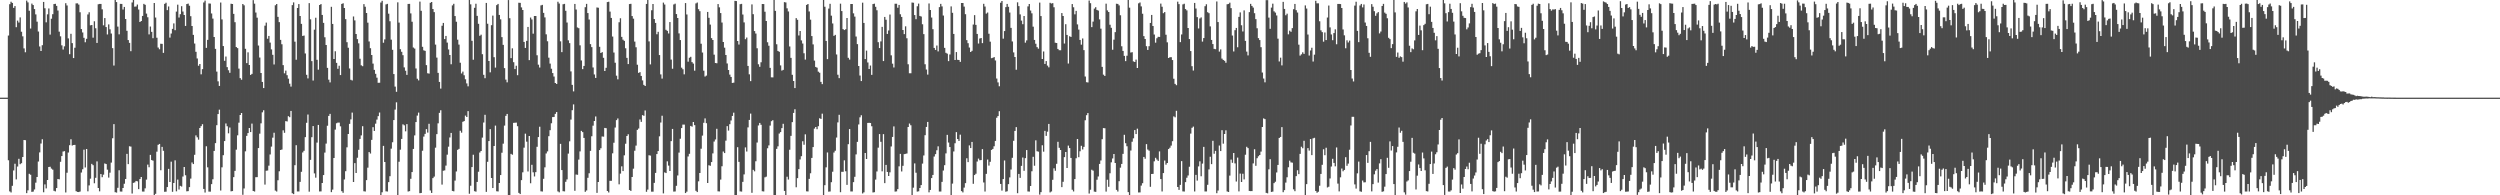 <?xml version="1.0" encoding="UTF-8"?>
<svg xmlns="http://www.w3.org/2000/svg" width="1920" height="150">
  <path d="M0 75.000h1v1.000H0zM1 75.000h1v1.000H1zM2 75.000h1v1.000H2zM3 75.000h1v1.000H3zM4 75.000h1v1.000H4zM5 75.000h1v1.000H5zM6 27.303h1v95.788H6zM7 3.203h1v143.790H7zM8 1.320h1v146.503H8zM9 2.238h1v140.466H9zM10 6.064h1v124.836H10zM11 4.649h1v121.077H11zM12 20.881h1v116.878H12zM13 15.803h1v112.109H13zM14 17.288h1v104.656H14zM15 13.355h1v112.726H15zM16 24.392h1v100.951H16zM17 27.918h1v92.669H17zM18 37.169h1v70.336H18zM19 40.116h1v67.573H19zM20 0.486h1v147.857H20zM21 1.836h1v144.359H21zM22 8.250h1v125.222H22zM23 21.919h1v112.278H23zM24 2.779h1v144.580H24zM25 3.878h1v143.270H25zM26 6.963h1v138.531H26zM27 11.075h1v129.194H27zM28 16.636h1v119.294H28zM29 24.226h1v99.853H29zM30 35.662h1v81.394H30zM31 39.165h1v71.057H31zM32 34.700h1v72.258H32zM33 1.463h1v146.187H33zM34 6.330h1v135.303H34zM35 17.143h1v127.573H35zM36 11.004h1v127.243H36zM37 6.505h1v121.757H37zM38 26.595h1v101.435H38zM39 14.409h1v115.064H39zM40 10.896h1v119.424H40zM41 3.098h1v143.423H41zM42 2.895h1v144.105H42zM43 4.492h1v139.918H43zM44 8.112h1v129.378H44zM45 24.313h1v113.417H45zM46 27.878h1v96.404H46zM47 34.821h1v85.040H47zM48 38.023h1v78.346H48zM49 35.588h1v80.470H49zM50 2.479h1v145.319H50zM51 4.215h1v128.451H51zM52 29.472h1v87.672H52zM53 41.605h1v69.886H53zM54 25.959h1v80.994H54zM55 33.132h1v78.638H55zM56 44.587h1v66.793H56zM57 36.681h1v74.581H57zM58 2.592h1v144.248H58zM59 2.569h1v144.853H59zM60 3.528h1v143.974H60zM61 9.427h1v137.657H61zM62 22.313h1v110.202H62zM63 24.955h1v105.038H63zM64 29.024h1v85.941H64zM65 32.453h1v96.184H65zM66 29.788h1v84.635H66zM67 11.134h1v135.824H67zM68 9.436h1v132.975H68zM69 19.456h1v117.771H69zM70 19.195h1v106.648H70zM71 28.931h1v97.924H71zM72 16.346h1v124.415H72zM73 21.727h1v114.821H73zM74 32.998h1v90.981H74zM75 3.275h1v141.116H75zM76 3.003h1v143.957H76zM77 3.023h1v130.681H77zM78 7.144h1v128.971H78zM79 19.443h1v114.712H79zM80 13.893h1v111.652H80zM81 20.796h1v105.228H81zM82 26.466h1v103.857H82zM83 18.747h1v117.626H83zM84 22.502h1v110.103H84zM85 25.735h1v99.168H85zM86 36.954h1v69.228H86zM87 50.327h1v44.985H87zM88 -0.535h1v148.164H88zM89 1.598h1v146.313H89zM90 20.440h1v123.772H90zM91 26.364h1v104.405H91zM92 2.995h1v144.107H92zM93 3.032h1v144.099H93zM94 7.318h1v137.067H94zM95 5.326h1v135.772H95zM96 14.574h1v122.884H96zM97 23.664h1v94.529H97zM98 30.746h1v95.293H98zM99 32.916h1v79.406H99zM100 39.302h1v73.296H100zM101 1.914h1v146.712H101zM102 -0.627h1v141.065H102zM103 5.127h1v134.975H103zM104 4.956h1v133.980H104zM105 3.480h1v135.782H105zM106 7.347h1v137.908H106zM107 16.895h1v120.635H107zM108 16.136h1v119.780H108zM109 12.232h1v134.857H109zM110 2.957h1v144.192H110zM111 3.674h1v140.983H111zM112 10.458h1v127.496H112zM113 13.237h1v113.152H113zM114 26.426h1v102.043H114zM115 20.387h1v98.527H115zM116 24.481h1v98.475H116zM117 29.313h1v94.091H117zM118 2.329h1v147.529H118zM119 13.468h1v135.386H119zM120 28.982h1v87.519H120zM121 36.481h1v74.704H121zM122 37.831h1v72.731H122zM123 33.587h1v97.162H123zM124 33.685h1v79.122H124zM125 40.590h1v75.207H125zM126 2.992h1v144.325H126zM127 2.096h1v145.129H127zM128 7.791h1v135.896H128zM129 4.972h1v124.728H129zM130 28.891h1v110.910H130zM131 25.779h1v98.387H131zM132 22.163h1v125.123H132zM133 17.949h1v122.591H133zM134 23.207h1v99.917H134zM135 8.910h1v138.052H135zM136 3.586h1v134.370H136zM137 13.487h1v132.090H137zM138 10.898h1v131.822H138zM139 4.766h1v138.479H139zM140 8.857h1v126.698H140zM141 11.531h1v116.748H141zM142 19.899h1v114.710H142zM143 3.143h1v143.778H143zM144 2.766h1v144.049H144zM145 4.382h1v139.316H145zM146 12.424h1v124.747H146zM147 19.972h1v104.778H147zM148 26.792h1v99.224H148zM149 33.421h1v85.471H149zM150 39.768h1v64.220H150zM151 44.890h1v60.575H151zM152 50.509h1v56.765H152zM153 49.168h1v49.133H153zM154 57.084h1v39.791H154zM155 53.088h1v42.288H155zM156 1.868h1v143.244H156zM157 0.465h1v147.392H157zM158 36.743h1v75.594H158zM159 30.594h1v97.907H159zM160 2.677h1v144.450H160zM161 2.767h1v144.431H161zM162 10.337h1v131.076H162zM163 14.297h1v123.358H163zM164 28.436h1v87.502H164zM165 37.509h1v72.428H165zM166 54.994h1v41.142H166zM167 62.453h1v25.127H167zM168 66.001h1v18.217H168zM169 1.941h1v144.388H169zM170 14.896h1v113.631H170zM171 35.393h1v83.776H171zM172 46.715h1v61.610H172zM173 43.410h1v51.435H173zM174 51.578h1v45.378H174zM175 53.974h1v48.427H175zM176 55.929h1v42.043H176zM177 2.888h1v144.040H177zM178 3.053h1v143.672H178zM179 10.633h1v125.407H179zM180 17.044h1v114.196H180zM181 36.132h1v78.834H181zM182 36.952h1v66.979H182zM183 52.701h1v41.522H183zM184 60.003h1v28.337H184zM185 61.212h1v25.576H185zM186 3.055h1v146.561H186zM187 4.105h1v140.628H187zM188 37.471h1v78.777H188zM189 48.496h1v55.851H189zM190 40.195h1v62.021H190zM191 49.911h1v48.390H191zM192 57.524h1v43.888H192zM193 56.738h1v38.176H193zM194 0.098h1v146.588H194zM195 2.832h1v144.278H195zM196 9.640h1v126.447H196zM197 13.554h1v122.502H197zM198 34.978h1v78.754H198zM199 44.208h1v58.435H199zM200 56.045h1v38.668H200zM201 62.932h1v23.356H201zM202 67.620h1v17.059H202zM203 19.709h1v122.081H203zM204 17.367h1v113.739H204zM205 29.730h1v101.258H205zM206 27.621h1v99.599H206zM207 32.730h1v85.878H207zM208 37.918h1v74.669H208zM209 42.096h1v63.650H209zM210 49.533h1v52.415H210zM211 4.062h1v142.320H211zM212 3.090h1v143.998H212zM213 12.959h1v125.495H213zM214 17.009h1v114.524H214zM215 30.629h1v84.587H215zM216 34.016h1v80.805H216zM217 50.024h1v50.094H217zM218 56.319h1v45.658H218zM219 54.243h1v38.798H219zM220 57.747h1v35.551H220zM221 60.413h1v28.834H221zM222 64.246h1v25.770H222zM223 66.534h1v18.656H223zM224 3.957h1v144.463H224zM225 1.834h1v147.250H225zM226 32.020h1v94.860H226zM227 45.886h1v65.621H227zM228 6.155h1v140.901H228zM229 3.118h1v143.909H229zM230 12.275h1v127.382H230zM231 18.340h1v113.589H231zM232 27.583h1v89.532H232zM233 27.268h1v88.559H233zM234 41.066h1v64.238H234zM235 57.452h1v36.842H235zM236 60.207h1v27.738H236zM237 2.410h1v144.775H237zM238 14.838h1v107.942H238zM239 46.939h1v58.424H239zM240 61.828h1v35.013H240zM241 22.788h1v110.383H241zM242 13.605h1v122.859H242zM243 45.921h1v63.613H243zM244 53.526h1v42.403H244zM245 3.848h1v143.204H245zM246 3.117h1v143.901H246zM247 11.455h1v129.100H247zM248 17.556h1v116.882H248zM249 28.635h1v88.588H249zM250 34.546h1v75.751H250zM251 52.101h1v44.447H251zM252 61.164h1v27.898H252zM253 63.282h1v24.189H253zM254 5.198h1v142.370H254zM255 18.378h1v127.253H255zM256 45.295h1v76.042H256zM257 39.378h1v60.161H257zM258 48.287h1v46.379H258zM259 52.857h1v41.300H259zM260 50.485h1v43.694H260zM261 57.676h1v39.329H261zM262 2.998h1v143.834H262zM263 2.507h1v145.550H263zM264 6.119h1v131.688H264zM265 14.678h1v116.781H265zM266 32.402h1v80.735H266zM267 36.681h1v66.217H267zM268 52.595h1v42.555H268zM269 61.307h1v30.368H269zM270 61.777h1v24.706H270zM271 12.650h1v127.135H271zM272 15.646h1v109.652H272zM273 26.110h1v106.736H273zM274 30.063h1v91.081H274zM275 33.256h1v81.768H275zM276 45.110h1v61.590H276zM277 50.193h1v53.772H277zM278 50.828h1v46.101H278zM279 3.164h1v143.750H279zM280 5.161h1v141.916H280zM281 9.962h1v128.371H281zM282 17.398h1v111.373H282zM283 31.833h1v84.940H283zM284 37.031h1v80.878H284zM285 42.246h1v65.182H285zM286 48.840h1v48.872H286zM287 53.652h1v46.895H287zM288 56.657h1v38.313H288zM289 59.632h1v32.240H289zM290 63.616h1v25.575H290zM291 63.519h1v22.922H291zM292 1.946h1v151.167H292zM293 0.614h1v147.067H293zM294 32.830h1v79.184H294zM295 30.245h1v94.146H295zM296 3.375h1v143.577H296zM297 2.965h1v144.142H297zM298 10.507h1v129.347H298zM299 16.330h1v119.008H299zM300 30.458h1v83.735H300zM301 38.272h1v71.009H301zM302 56.882h1v35.320H302zM303 66.519h1v17.635H303zM304 70.491h1v8.124H304zM305 1.808h1v148.276H305zM306 17.378h1v106.824H306zM307 37.763h1v77.170H307zM308 39.770h1v66.950H308zM309 42.406h1v53.096H309zM310 51.778h1v44.483H310zM311 54.301h1v46.588H311zM312 57.477h1v37.850H312zM313 3.004h1v144.084H313zM314 2.989h1v143.803H314zM315 10.286h1v127.043H315zM316 16.684h1v115.451H316zM317 36.525h1v77.836H317zM318 37.311h1v66.687H318zM319 52.581h1v41.180H319zM320 60.491h1v28.285H320zM321 61.765h1v24.722H321zM322 1.205h1v147.162H322zM323 8.299h1v139.876H323zM324 35.931h1v79.853H324zM325 38.654h1v66.233H325zM326 39.090h1v63.740H326zM327 50.007h1v49.162H327zM328 56.272h1v45.582H328zM329 56.541h1v38.540H329zM330 2.165h1v144.105H330zM331 1.543h1v146.641H331zM332 6.916h1v129.894H332zM333 9.311h1v126.319H333zM334 34.243h1v79.155H334zM335 44.240h1v58.759H335zM336 55.951h1v38.769H336zM337 62.905h1v23.753H337zM338 68.027h1v16.634H338zM339 19.785h1v121.998H339zM340 17.617h1v113.527H340zM341 29.980h1v100.891H341zM342 27.582h1v99.625H342zM343 32.732h1v86.076H343zM344 37.976h1v74.655H344zM345 42.234h1v63.351H345zM346 49.381h1v52.717H346zM347 4.168h1v142.476H347zM348 2.920h1v144.014H348zM349 12.337h1v126.370H349zM350 16.693h1v115.010H350zM351 30.453h1v84.626H351zM352 34.276h1v80.067H352zM353 48.189h1v52.192H353zM354 56.407h1v45.498H354zM355 54.988h1v38.544H355zM356 57.781h1v35.216H356zM357 60.858h1v27.923H357zM358 64.056h1v25.786H358zM359 66.287h1v19.070H359zM360 -1.155h1v149.937H360zM361 3.317h1v139.334H361zM362 31.323h1v97.006H362zM363 45.860h1v72.985H363zM364 5.992h1v140.831H364zM365 2.890h1v144.311H365zM366 12.165h1v127.548H366zM367 18.280h1v113.602H367zM368 27.505h1v89.649H368zM369 26.634h1v89.315H369zM370 41.611h1v64.083H370zM371 57.438h1v36.660H371zM372 60.040h1v28.133H372zM373 2.275h1v145.066H373zM374 18.229h1v106.053H374zM375 46.832h1v61.508H375zM376 55.546h1v43.623H376zM377 19.342h1v117.351H377zM378 11.992h1v132.418H378zM379 43.940h1v68.209H379zM380 51.902h1v44.550H380zM381 3.954h1v142.923H381zM382 3.023h1v144.047H382zM383 11.478h1v129.041H383zM384 14.831h1v119.616H384zM385 28.518h1v88.782H385zM386 34.455h1v75.892H386zM387 52.331h1v44.127H387zM388 61.117h1v27.858H388zM389 63.244h1v24.271H389zM390 0.069h1v150.754H390zM391 13.963h1v140.057H391zM392 44.637h1v73.552H392zM393 37.137h1v81.711H393zM394 47.772h1v46.566H394zM395 53.022h1v41.232H395zM396 50.476h1v43.678H396zM397 57.733h1v39.188H397zM398 2.094h1v146.020H398zM399 2.194h1v146.856H399zM400 5.663h1v132.692H400zM401 7.692h1v124.669H401zM402 32.224h1v81.172H402zM403 36.804h1v65.872H403zM404 31.394h1v77.430H404zM405 20.678h1v111.027H405zM406 46.169h1v58.267H406zM407 13.452h1v127.318H407zM408 14.968h1v111.581H408zM409 25.881h1v106.471H409zM410 12.286h1v123.251H410zM411 12.284h1v119.915H411zM412 42.442h1v70.287H412zM413 49.658h1v55.633H413zM414 51.878h1v45.476H414zM415 4.139h1v142.810H415zM416 3.740h1v143.372H416zM417 9.878h1v127.464H417zM418 13.360h1v115.164H418zM419 26.352h1v91.526H419zM420 31.673h1v84.580H420zM421 44.303h1v60.307H421zM422 48.830h1v51.151H422zM423 52.791h1v41.885H423zM424 56.108h1v33.824H424zM425 58.766h1v31.027H425zM426 63.720h1v23.753H426zM427 64.442h1v21.633H427zM428 1.340h1v145.652H428zM429 2.713h1v144.993H429zM430 31.745h1v78.750H430zM431 40.044h1v90.580H431zM432 3.251h1v143.611H432zM433 2.990h1v144.001H433zM434 8.312h1v131.316H434zM435 17.331h1v120.469H435zM436 30.996h1v86.986H436zM437 33.145h1v75.397H437zM438 54.842h1v37.023H438zM439 65.184h1v19.461H439zM440 70.215h1v9.946H440zM441 3.016h1v143.497H441zM442 7.321h1v126.739H442zM443 21.076h1v113.193H443zM444 21.681h1v100.877H444zM445 34.832h1v81.446H445zM446 46.454h1v54.051H446zM447 53.082h1v48.405H447zM448 50.634h1v55.284H448zM449 5.552h1v141.748H449zM450 2.963h1v143.306H450zM451 10.027h1v126.509H451zM452 15.020h1v118.054H452zM453 33.872h1v81.988H453zM454 36.193h1v68.440H454zM455 51.788h1v44.719H455zM456 57.173h1v35.760H456zM457 59.864h1v29.591H457zM458 5.749h1v142.372H458zM459 5.940h1v133.819H459zM460 35.934h1v79.296H460zM461 40.700h1v73.181H461zM462 40.016h1v64.807H462zM463 44.382h1v60.560H463zM464 54.507h1v43.722H464zM465 52.078h1v46.379H465zM466 1.597h1v145.068H466zM467 1.340h1v146.462H467zM468 8.929h1v129.902H468zM469 13.784h1v125.072H469zM470 28.051h1v89.691H470zM471 40.362h1v69.248H471zM472 48.159h1v49.807H472zM473 58.128h1v34.158H473zM474 60.928h1v30.079H474zM475 17.125h1v124.463H475zM476 14.052h1v119.270H476zM477 28.334h1v99.421H477zM478 30.490h1v100.882H478zM479 31.385h1v87.928H479zM480 37.086h1v73.310H480zM481 44.423h1v60.037H481zM482 49.184h1v53.957H482zM483 3.127h1v142.769H483zM484 2.929h1v143.687H484zM485 12.348h1v123.608H485zM486 14.360h1v115.182H486zM487 31.964h1v83.813H487zM488 36.285h1v75.536H488zM489 49.721h1v50.016H489zM490 55.965h1v42.731H490zM491 55.395h1v36.361H491zM492 58.316h1v35.268H492zM493 61.744h1v26.682H493zM494 65.200h1v23.751H494zM495 66.049h1v18.808H495zM496 3.018h1v144.302H496zM497 -0.050h1v145.688H497zM498 31.797h1v87.452H498zM499 49.450h1v70.047H499zM500 7.892h1v139.310H500zM501 3.065h1v144.115H501zM502 14.629h1v125.789H502zM503 17.617h1v115.171H503zM504 26.306h1v92.014H504zM505 24.446h1v91.562H505zM506 42.284h1v62.414H506zM507 57.158h1v36.962H507zM508 60.368h1v28.534H508zM509 1.991h1v146.523H509zM510 3.494h1v128.932H510zM511 22.904h1v110.026H511zM512 23.681h1v100.205H512zM513 25.715h1v101.470H513zM514 16.939h1v114.402H514zM515 45.799h1v62.588H515zM516 52.768h1v46.266H516zM517 3.404h1v143.721H517zM518 2.822h1v144.225H518zM519 10.810h1v131.907H519zM520 13.840h1v120.904H520zM521 25.653h1v91.567H521zM522 30.762h1v75.777H522zM523 51.960h1v46.386H523zM524 53.218h1v42.478H524zM525 57.067h1v38.652H525zM526 2.336h1v145.930H526zM527 11.134h1v136.081H527zM528 47.343h1v72.805H528zM529 44.348h1v73.750H529zM530 43.615h1v53.116H530zM531 47.712h1v49.554H531zM532 48.838h1v44.855H532zM533 54.277h1v41.802H533zM534 2.592h1v143.952H534zM535 1.969h1v145.551H535zM536 7.042h1v132.244H536zM537 8.595h1v124.257H537zM538 33.575h1v80.627H538zM539 40.371h1v63.793H539zM540 54.255h1v40.068H540zM541 58.761h1v32.159H541zM542 58.049h1v36.585H542zM543 9.144h1v131.414H543zM544 13.676h1v113.235H544zM545 18.914h1v108.425H545zM546 29.282h1v95.176H546zM547 30.709h1v87.099H547zM548 41.984h1v66.692H548zM549 48.389h1v58.718H549zM550 48.583h1v50.343H550zM551 3.143h1v143.822H551zM552 5.611h1v141.447H552zM553 10.033h1v127.898H553zM554 17.291h1v110.404H554zM555 32.232h1v84.147H555zM556 36.631h1v80.933H556zM557 42.222h1v65.821H557zM558 48.760h1v48.097H558zM559 53.761h1v46.556H559zM560 57.288h1v38.111H560zM561 59.066h1v33.458H561zM562 63.672h1v25.361H562zM563 63.514h1v23.012H563zM564 0.688h1v149.136H564zM565 0.825h1v149.500H565zM566 31.486h1v81.562H566zM567 34.208h1v90.085H567zM568 3.202h1v143.775H568zM569 2.952h1v144.200H569zM570 11.179h1v128.503H570zM571 17.194h1v116.755H571zM572 30.098h1v83.087H572zM573 28.850h1v87.524H573zM574 50.641h1v47.192H574zM575 57.077h1v35.047H575zM576 62.301h1v24.950H576zM577 3.381h1v144.673H577zM578 10.919h1v119.513H578zM579 23.870h1v107.737H579zM580 25.766h1v98.068H580zM581 37.091h1v72.390H581zM582 49.356h1v47.021H582zM583 51.324h1v43.095H583zM584 47.795h1v48.065H584zM585 3.062h1v143.825H585zM586 3.115h1v143.918H586zM587 9.024h1v127.150H587zM588 16.122h1v119.554H588zM589 32.440h1v81.404H589zM590 35.124h1v76.528H590zM591 52.141h1v44.327H591zM592 59.383h1v33.713H592zM593 59.417h1v32.905H593zM594 -1.351h1v152.634H594zM595 8.350h1v141.577H595zM596 33.997h1v80.337H596zM597 39.097h1v73.293H597zM598 39.808h1v62.730H598zM599 50.221h1v51.232H599zM600 54.212h1v44.211H600zM601 53.642h1v41.450H601zM602 1.643h1v145.005H602zM603 1.884h1v149.039H603zM604 6.415h1v129.328H604zM605 8.816h1v129.085H605zM606 35.707h1v79.276H606zM607 44.461h1v59.890H607zM608 57.453h1v36.333H608zM609 62.210h1v24.545H609zM610 67.629h1v16.301H610zM611 13.907h1v129.914H611zM612 15.213h1v121.582H612zM613 27.236h1v102.672H613zM614 23.795h1v98.669H614zM615 31.005h1v88.963H615zM616 33.447h1v75.051H616zM617 40.888h1v70.277H617zM618 45.785h1v57.361H618zM619 3.787h1v143.139H619zM620 3.095h1v143.928H620zM621 8.826h1v128.521H621zM622 15.126h1v117.919H622zM623 27.689h1v93.598H623zM624 34.080h1v78.867H624zM625 46.535h1v52.251H625zM626 51.401h1v46.156H626zM627 51.978h1v47.233H627zM628 55.032h1v41.867H628zM629 55.879h1v34.944H629zM630 62.875h1v28.456H630zM631 64.607h1v22.709H631zM632 -1.161h1v151.491H632zM633 5.173h1v137.056H633zM634 31.430h1v97.086H634zM635 45.396h1v71.718H635zM636 6.591h1v140.618H636zM637 2.941h1v144.093H637zM638 12.036h1v127.902H638zM639 18.041h1v113.848H639zM640 27.561h1v89.577H640zM641 26.774h1v88.965H641zM642 41.816h1v63.835H642zM643 57.408h1v36.572H643zM644 60.030h1v28.150H644zM645 2.833h1v144.789H645zM646 8.507h1v123.423H646zM647 22.353h1v109.578H647zM648 23.100h1v100.019H648zM649 22.461h1v109.059H649zM650 13.843h1v128.119H650zM651 44.372h1v66.367H651zM652 45.761h1v53.346H652zM653 3.082h1v143.975H653zM654 3.092h1v143.957H654zM655 10.259h1v129.624H655zM656 12.734h1v123.024H656zM657 28.051h1v90.528H657zM658 33.915h1v75.016H658zM659 50.682h1v44.890H659zM660 58.027h1v32.103H660zM661 62.247h1v26.270H661zM662 2.058h1v146.515H662zM663 17.613h1v130.095H663zM664 45.355h1v72.142H664zM665 38.846h1v83.257H665zM666 47.951h1v46.477H666zM667 53.011h1v41.325H667zM668 50.347h1v44.095H668zM669 57.495h1v39.453H669zM670 3.127h1v144.693H670zM671 2.803h1v144.817H671zM672 5.240h1v132.702H672zM673 7.878h1v123.823H673zM674 32.388h1v81.012H674zM675 36.902h1v66.045H675zM676 31.781h1v77.114H676zM677 20.645h1v110.961H677zM678 46.899h1v56.121H678zM679 13.025h1v127.606H679zM680 15.166h1v111.478H680zM681 26.068h1v105.998H681zM682 23.422h1v111.749H682zM683 11.175h1v121.172H683zM684 42.508h1v69.969H684zM685 48.878h1v56.311H685zM686 51.832h1v45.221H686zM687 2.850h1v144.315H687zM688 2.877h1v144.105H688zM689 5.915h1v139.348H689zM690 3.809h1v123.951H690zM691 10.949h1v107.212H691zM692 12.980h1v118.695H692zM693 23.030h1v104.304H693zM694 26.235h1v92.143H694zM695 20.242h1v97.951H695zM696 29.377h1v88.495H696zM697 49.379h1v48.143H697zM698 56.261h1v38.620H698zM699 56.279h1v39.939H699zM700 1.954h1v150.088H700zM701 2.110h1v142.009H701zM702 11.558h1v113.913H702zM703 14.730h1v117.943H703zM704 4.796h1v142.348H704zM705 2.791h1v144.166H705zM706 12.219h1v132.161H706zM707 12.678h1v129.464H707zM708 18.638h1v107.013H708zM709 26.238h1v93.175H709zM710 49.380h1v54.452H710zM711 53.400h1v44.070H711zM712 57.306h1v36.327H712zM713 2.639h1v145.049H713zM714 7.673h1v138.173H714zM715 13.486h1v123.272H715zM716 22.405h1v111.932H716zM717 36.797h1v83.420H717zM718 38.346h1v80.018H718zM719 34.985h1v80.405H719zM720 39.485h1v72.916H720zM721 5.480h1v141.627H721zM722 2.976h1v144.124H722zM723 4.925h1v134.770H723zM724 11.913h1v119.034H724zM725 36.741h1v90.112H725zM726 40.555h1v77.249H726zM727 41.205h1v62.350H727zM728 46.931h1v62.535H728zM729 41.829h1v71.114H729zM730 4.938h1v144.867H730zM731 9.850h1v131.173H731zM732 26.036h1v90.282H732zM733 46.096h1v63.909H733zM734 39.990h1v61.505H734zM735 45.941h1v60.802H735zM736 46.072h1v62.187H736zM737 47.518h1v55.920H737zM738 2.324h1v144.464H738zM739 2.304h1v145.455H739zM740 5.091h1v138.977H740zM741 10.923h1v129.732H741zM742 30.823h1v90.709H742zM743 33.169h1v91.373H743zM744 36.509h1v75.175H744zM745 39.918h1v73.810H745zM746 39.026h1v69.981H746zM747 18.863h1v122.295H747zM748 11.643h1v122.811H748zM749 19.078h1v114.340H749zM750 26.070h1v97.988H750zM751 33.431h1v88.381H751zM752 29.589h1v93.476H752zM753 29.192h1v93.718H753zM754 33.108h1v81.418H754zM755 2.902h1v137.225H755zM756 5.041h1v142.069H756zM757 10.441h1v123.069H757zM758 9.617h1v112.888H758zM759 25.931h1v101.241H759zM760 32.000h1v92.284H760zM761 44.722h1v70.437H761zM762 44.399h1v69.985H762zM763 43.839h1v68.503H763zM764 46.440h1v61.820H764zM765 60.326h1v30.103H765zM766 63.296h1v25.824H766zM767 66.240h1v19.168H767zM768 2.116h1v139.135H768zM769 0.778h1v145.615H769zM770 29.675h1v107.845H770zM771 23.878h1v99.342H771zM772 5.492h1v141.748H772zM773 3.022h1v143.894H773zM774 5.239h1v136.166H774zM775 9.607h1v126.645H775zM776 21.402h1v108.796H776zM777 31.834h1v89.373H777zM778 40.233h1v67.883H778zM779 43.772h1v56.777H779zM780 53.579h1v44.050H780zM781 1.788h1v146.612H781zM782 4.721h1v128.877H782zM783 11.081h1v125.499H783zM784 15.845h1v111.538H784zM785 18.593h1v102.406H785zM786 12.293h1v118.904H786zM787 32.746h1v88.710H787zM788 31.018h1v84.254H788zM789 4.909h1v142.141H789zM790 3.050h1v144.091H790zM791 8.068h1v134.762H791zM792 10.258h1v121.285H792zM793 20.491h1v99.943H793zM794 30.674h1v96.627H794zM795 33.595h1v74.168H795zM796 36.189h1v79.973H796zM797 37.379h1v79.113H797zM798 2.003h1v147.459H798zM799 12.339h1v135.213H799zM800 45.325h1v66.248H800zM801 39.503h1v76.991H801zM802 49.089h1v51.407H802zM803 46.900h1v57.442H803zM804 50.375h1v50.745H804zM805 51.705h1v43.469H805zM806 2.166h1v145.606H806zM807 2.733h1v144.337H807zM808 2.424h1v135.675H808zM809 5.589h1v123.714H809zM810 32.830h1v98.320H810zM811 33.008h1v92.794H811zM812 37.582h1v71.330H812zM813 38.560h1v74.971H813zM814 38.618h1v76.559H814zM815 10.052h1v133.662H815zM816 12.296h1v127.301H816zM817 33.421h1v87.259H817zM818 18.588h1v98.123H818zM819 26.835h1v102.168H819zM820 48.798h1v63.005H820zM821 27.857h1v85.871H821zM822 28.370h1v92.930H822zM823 3.131h1v142.606H823zM824 5.601h1v141.437H824zM825 10.989h1v126.538H825zM826 8.338h1v113.223H826zM827 18.715h1v88.016H827zM828 22.758h1v97.984H828zM829 30.649h1v85.544H829zM830 34.281h1v77.675H830zM831 29.541h1v85.228H831zM832 38.500h1v74.273H832zM833 58.756h1v33.614H833zM834 63.152h1v25.313H834zM835 63.328h1v23.515H835zM836 0.415h1v148.231H836zM837 2.475h1v143.242H837zM838 20.823h1v109.536H838zM839 16.604h1v114.474H839zM840 6.599h1v140.553H840zM841 5.542h1v141.797H841zM842 7.650h1v130.405H842zM843 8.139h1v127.385H843zM844 14.917h1v111.007H844zM845 21.999h1v101.221H845zM846 51.373h1v55.531H846zM847 57.350h1v41.023H847zM848 58.299h1v40.189H848zM849 2.817h1v144.313H849zM850 7.967h1v130.049H850zM851 9.235h1v134.211H851zM852 18.977h1v114.087H852zM853 21.331h1v103.335H853zM854 38.204h1v83.520H854zM855 30.440h1v87.834H855zM856 24.657h1v100.504H856zM857 2.880h1v142.915H857zM858 3.025h1v144.083H858zM859 4.143h1v135.015H859zM860 11.717h1v117.027H860zM861 35.542h1v90.338H861zM862 39.141h1v79.035H862zM863 42.882h1v60.640H863zM864 46.973h1v62.991H864zM865 42.823h1v69.524H865zM866 -0.070h1v147.639H866zM867 5.894h1v147.209H867zM868 40.366h1v75.228H868zM869 40.066h1v68.765H869zM870 47.170h1v59.069H870zM871 47.594h1v52.308H871zM872 45.761h1v57.216H872zM873 52.242h1v46.568H873zM874 2.553h1v145.280H874zM875 1.911h1v145.876H875zM876 4.917h1v137.620H876zM877 10.555h1v130.147H877zM878 27.734h1v92.805H878zM879 29.975h1v91.937H879zM880 35.457h1v75.243H880zM881 38.334h1v76.506H881zM882 35.494h1v80.216H882zM883 17.608h1v125.841H883zM884 11.447h1v122.193H884zM885 19.959h1v113.580H885zM886 26.538h1v97.363H886zM887 32.761h1v88.410H887zM888 29.400h1v93.145H888zM889 28.261h1v95.329H889zM890 28.363h1v87.936H890zM891 2.751h1v134.767H891zM892 5.165h1v141.866H892zM893 10.150h1v122.766H893zM894 9.285h1v113.989H894zM895 26.701h1v99.748H895zM896 32.528h1v92.670H896zM897 44.538h1v69.956H897zM898 43.946h1v69.511H898zM899 43.909h1v67.923H899zM900 46.126h1v62.322H900zM901 60.484h1v28.889H901zM902 64.392h1v25.741H902zM903 65.446h1v19.663H903zM904 1.291h1v142.313H904zM905 3.160h1v142.679H905zM906 32.360h1v109.633H906zM907 26.446h1v97.300H907zM908 3.369h1v143.622H908zM909 2.858h1v144.251H909zM910 6.959h1v132.943H910zM911 7.976h1v128.534H911zM912 21.480h1v113.264H912zM913 29.998h1v98.064H913zM914 39.221h1v63.370H914zM915 50.820h1v47.325H915zM916 54.164h1v43.067H916zM917 2.234h1v144.827H917zM918 6.558h1v127.755H918zM919 13.155h1v125.541H919zM920 21.879h1v105.913H920zM921 14.163h1v109.726H921zM922 13.385h1v121.997H922zM923 31.975h1v93.650H923zM924 29.249h1v83.528H924zM925 4.752h1v142.309H925zM926 3.282h1v143.751H926zM927 9.351h1v132.586H927zM928 10.117h1v119.997H928zM929 20.264h1v100.090H929zM930 30.692h1v95.338H930zM931 33.840h1v74.296H931zM932 37.515h1v80.576H932zM933 37.799h1v78.047H933zM934 1.130h1v147.256H934zM935 16.932h1v129.394H935zM936 39.612h1v72.175H936zM937 37.946h1v78.096H937zM938 45.030h1v54.947H938zM939 46.034h1v64.322H939zM940 46.714h1v56.174H940zM941 48.156h1v51.936H941zM942 3.263h1v143.787H942zM943 3.045h1v144.420H943zM944 2.052h1v132.785H944zM945 6.257h1v116.291H945zM946 27.296h1v97.744H946zM947 39.523h1v77.992H947zM948 23.182h1v102.302H948zM949 21.470h1v117.962H949zM950 36.303h1v84.744H950zM951 12.936h1v134.047H951zM952 9.535h1v123.766H952zM953 19.411h1v120.363H953zM954 24.182h1v109.246H954zM955 8.007h1v129.755H955zM956 31.398h1v87.425H956zM957 39.654h1v73.094H957zM958 42.529h1v71.253H958zM959 9.307h1v137.315H959zM960 2.964h1v143.838H960zM961 4.574h1v142.190H961zM962 5.821h1v119.671H962zM963 10.123h1v104.512H963zM964 14.701h1v112.635H964zM965 21.691h1v99.832H965zM966 29.299h1v90.692H966zM967 30.768h1v88.260H967zM968 36.250h1v80.198H968zM969 55.721h1v41.833H969zM970 60.329h1v30.617H970zM971 63.246h1v28.232H971zM972 0.077h1v148.040H972zM973 0.080h1v148.376H973zM974 13.538h1v116.522H974zM975 22.143h1v100.147H975zM976 5.830h1v141.598H976zM977 2.824h1v144.338H977zM978 8.700h1v131.963H978zM979 9.673h1v129.923H979zM980 11.889h1v120.540H980zM981 29.677h1v96.973H981zM982 47.206h1v58.721H982zM983 44.304h1v60.853H983zM984 50.207h1v47.451H984zM985 1.420h1v146.210H985zM986 6.849h1v139.182H986zM987 11.728h1v128.535H987zM988 10.513h1v125.651H988zM989 26.387h1v102.049H989zM990 23.545h1v99.832H990zM991 24.429h1v100.310H991zM992 21.600h1v103.321H992zM993 7.055h1v138.332H993zM994 3.014h1v143.804H994zM995 7.845h1v127.424H995zM996 9.626h1v121.149H996zM997 34.301h1v99.456H997zM998 42.686h1v75.486H998zM999 41.746h1v70.962H999zM1000 40.198h1v73.667H1000zM1001 41.362h1v66.772H1001zM1002 4.159h1v149.193H1002zM1003 6.569h1v134.865H1003zM1004 26.530h1v87.233H1004zM1005 42.670h1v72.996H1005zM1006 38.762h1v68.027H1006zM1007 36.653h1v82.479H1007zM1008 47.249h1v58.996H1008zM1009 41.974h1v63.867H1009zM1010 0.607h1v146.090H1010zM1011 2.551h1v145.494H1011zM1012 2.546h1v144.681H1012zM1013 16.311h1v126.350H1013zM1014 23.285h1v110.298H1014zM1015 24.688h1v101.897H1015zM1016 31.997h1v82.651H1016zM1017 24.946h1v94.265H1017zM1018 30.774h1v82.689H1018zM1019 13.489h1v130.496H1019zM1020 4.255h1v139.144H1020zM1021 21.021h1v116.064H1021zM1022 26.460h1v101.451H1022zM1023 30.880h1v91.056H1023zM1024 25.398h1v99.743H1024zM1025 22.534h1v105.214H1025zM1026 33.990h1v79.287H1026zM1027 3.017h1v138.004H1027zM1028 2.999h1v143.991H1028zM1029 3.145h1v133.034H1029zM1030 6.161h1v123.255H1030zM1031 22.608h1v108.930H1031zM1032 27.135h1v103.349H1032zM1033 37.073h1v83.659H1033zM1034 30.974h1v96.349H1034zM1035 32.593h1v93.065H1035zM1036 31.173h1v83.839H1036zM1037 53.764h1v42.601H1037zM1038 60.287h1v29.429H1038zM1039 62.573h1v27.139H1039zM1040 4.308h1v137.303H1040zM1041 1.307h1v143.553H1041zM1042 23.693h1v109.451H1042zM1043 32.347h1v91.742H1043zM1044 4.196h1v142.741H1044zM1045 3.021h1v144.261H1045zM1046 5.688h1v132.983H1046zM1047 3.419h1v136.655H1047zM1048 17.293h1v122.713H1048zM1049 19.901h1v99.205H1049zM1050 29.394h1v95.704H1050zM1051 40.541h1v75.571H1051zM1052 43.615h1v65.326H1052zM1053 3.192h1v143.789H1053zM1054 5.175h1v136.264H1054zM1055 8.625h1v125.238H1055zM1056 12.149h1v118.930H1056zM1057 10.222h1v119.614H1057zM1058 9.263h1v130.972H1058zM1059 25.668h1v99.837H1059zM1060 24.207h1v98.075H1060zM1061 4.588h1v142.697H1061zM1062 2.955h1v143.993H1062zM1063 9.703h1v133.657H1063zM1064 10.575h1v123.096H1064zM1065 14.045h1v107.125H1065zM1066 29.029h1v99.860H1066zM1067 30.063h1v78.533H1067zM1068 36.963h1v78.670H1068zM1069 33.891h1v78.296H1069zM1070 -0.419h1v141.791H1070zM1071 9.534h1v143.559H1071zM1072 43.664h1v73.368H1072zM1073 40.324h1v72.436H1073zM1074 44.376h1v53.544H1074zM1075 43.295h1v58.664H1075zM1076 43.880h1v56.580H1076zM1077 47.344h1v61.622H1077zM1078 1.472h1v146.257H1078zM1079 2.779h1v146.734H1079zM1080 1.842h1v137.581H1080zM1081 5.739h1v132.807H1081zM1082 35.119h1v96.259H1082zM1083 40.014h1v84.196H1083zM1084 37.160h1v68.735H1084zM1085 37.856h1v79.433H1085zM1086 31.027h1v86.917H1086zM1087 8.682h1v136.811H1087zM1088 6.930h1v127.967H1088zM1089 26.824h1v99.465H1089zM1090 19.645h1v109.449H1090zM1091 23.286h1v108.028H1091zM1092 38.529h1v78.618H1092zM1093 19.312h1v102.338H1093zM1094 18.271h1v112.530H1094zM1095 3.289h1v143.479H1095zM1096 3.015h1v144.037H1096zM1097 10.916h1v130.239H1097zM1098 5.111h1v120.892H1098zM1099 16.794h1v99.653H1099zM1100 21.467h1v112.101H1100zM1101 25.183h1v100.380H1101zM1102 30.952h1v87.522H1102zM1103 27.754h1v89.192H1103zM1104 37.471h1v73.502H1104zM1105 52.255h1v47.609H1105zM1106 59.948h1v31.993H1106zM1107 61.835h1v28.784H1107zM1108 -1.903h1v144.059H1108zM1109 2.545h1v147.161H1109zM1110 10.121h1v118.801H1110zM1111 16.505h1v111.440H1111zM1112 9.339h1v137.769H1112zM1113 2.883h1v144.244H1113zM1114 6.867h1v139.324H1114zM1115 9.819h1v128.101H1115zM1116 16.597h1v112.509H1116zM1117 26.459h1v103.846H1117zM1118 41.488h1v77.202H1118zM1119 36.662h1v80.992H1119zM1120 43.303h1v63.776H1120zM1121 2.455h1v145.793H1121zM1122 8.712h1v132.966H1122zM1123 12.124h1v132.776H1123zM1124 13.664h1v122.269H1124zM1125 13.894h1v115.876H1125zM1126 22.523h1v105.375H1126zM1127 21.102h1v108.917H1127zM1128 17.969h1v106.990H1128zM1129 5.484h1v135.794H1129zM1130 2.920h1v144.062H1130zM1131 5.829h1v131.280H1131zM1132 9.145h1v125.677H1132zM1133 28.419h1v104.059H1133zM1134 42.017h1v80.495H1134zM1135 41.202h1v64.561H1135zM1136 40.852h1v77.264H1136zM1137 38.478h1v71.895H1137zM1138 2.326h1v142.997H1138zM1139 7.945h1v141.085H1139zM1140 34.883h1v75.971H1140zM1141 43.774h1v64.146H1141zM1142 33.066h1v73.791H1142zM1143 39.817h1v69.306H1143zM1144 43.212h1v60.669H1144zM1145 50.768h1v49.389H1145zM1146 2.369h1v144.427H1146zM1147 3.136h1v144.058H1147zM1148 2.774h1v144.181H1148zM1149 5.097h1v139.227H1149zM1150 21.483h1v103.031H1150zM1151 30.216h1v93.466H1151zM1152 32.838h1v83.759H1152zM1153 39.448h1v78.171H1153zM1154 34.017h1v78.523H1154zM1155 16.219h1v130.599H1155zM1156 9.950h1v125.768H1156zM1157 23.709h1v112.761H1157zM1158 20.885h1v101.484H1158zM1159 37.268h1v84.870H1159zM1160 16.373h1v112.305H1160zM1161 22.806h1v110.608H1161zM1162 30.135h1v83.955H1162zM1163 3.047h1v140.929H1163zM1164 3.301h1v143.821H1164zM1165 4.940h1v135.663H1165zM1166 5.249h1v128.161H1166zM1167 23.743h1v113.093H1167zM1168 21.391h1v111.613H1168zM1169 28.665h1v94.722H1169zM1170 33.239h1v93.200H1170zM1171 25.155h1v105.752H1171zM1172 29.390h1v89.709H1172zM1173 47.188h1v50.974H1173zM1174 56.930h1v37.127H1174zM1175 59.336h1v32.299H1175zM1176 3.737h1v138.927H1176zM1177 2.879h1v142.793H1177zM1178 30.257h1v117.250H1178zM1179 28.993h1v97.600H1179zM1180 4.403h1v142.716H1180zM1181 2.797h1v144.230H1181zM1182 3.084h1v138.504H1182zM1183 10.186h1v132.177H1183zM1184 15.965h1v118.315H1184zM1185 22.291h1v95.178H1185zM1186 38.596h1v75.980H1186zM1187 42.355h1v66.881H1187zM1188 41.877h1v65.162H1188zM1189 2.565h1v142.875H1189zM1190 6.948h1v134.382H1190zM1191 8.186h1v131.106H1191zM1192 7.226h1v129.357H1192zM1193 7.343h1v124.345H1193zM1194 7.033h1v137.011H1194zM1195 23.578h1v105.215H1195zM1196 27.161h1v100.833H1196zM1197 7.592h1v139.605H1197zM1198 6.117h1v141.036H1198zM1199 7.896h1v133.248H1199zM1200 10.214h1v123.160H1200zM1201 18.218h1v100.320H1201zM1202 32.085h1v95.057H1202zM1203 32.201h1v76.950H1203zM1204 33.557h1v82.136H1204zM1205 38.896h1v81.067H1205zM1206 1.771h1v150.071H1206zM1207 16.863h1v130.378H1207zM1208 44.355h1v65.958H1208zM1209 41.232h1v76.299H1209zM1210 45.283h1v56.796H1210zM1211 49.835h1v57.050H1211zM1212 44.465h1v58.006H1212zM1213 47.466h1v50.860H1213zM1214 2.334h1v144.218H1214zM1215 2.756h1v145.018H1215zM1216 7.514h1v130.018H1216zM1217 3.127h1v127.565H1217zM1218 19.582h1v121.621H1218zM1219 24.739h1v110.650H1219zM1220 19.817h1v116.865H1220zM1221 17.031h1v119.547H1221zM1222 21.731h1v105.929H1222zM1223 13.101h1v133.726H1223zM1224 12.648h1v122.540H1224zM1225 22.601h1v120.542H1225zM1226 19.600h1v122.446H1226zM1227 8.043h1v131.381H1227zM1228 29.921h1v99.146H1228zM1229 19.575h1v111.270H1229zM1230 22.183h1v107.745H1230zM1231 1.094h1v147.193H1231zM1232 1.654h1v145.978H1232zM1233 2.040h1v145.238H1233zM1234 3.096h1v127.415H1234zM1235 5.327h1v129.321H1235zM1236 8.331h1v128.281H1236zM1237 11.923h1v128.564H1237zM1238 21.921h1v109.833H1238zM1239 14.124h1v117.221H1239zM1240 20.491h1v110.636H1240zM1241 28.139h1v98.691H1241zM1242 41.234h1v75.373H1242zM1243 41.722h1v66.881H1243zM1244 0.939h1v145.861H1244zM1245 6.127h1v139.613H1245zM1246 12.613h1v124.934H1246zM1247 9.493h1v124.919H1247zM1248 3.496h1v143.775H1248zM1249 3.061h1v144.148H1249zM1250 6.101h1v140.943H1250zM1251 5.495h1v133.463H1251zM1252 7.187h1v127.037H1252zM1253 15.431h1v112.937H1253zM1254 35.306h1v77.348H1254zM1255 37.155h1v70.370H1255zM1256 38.605h1v74.454H1256zM1257 1.259h1v148.413H1257zM1258 6.803h1v140.811H1258zM1259 11.346h1v134.239H1259zM1260 12.888h1v131.885H1260zM1261 9.917h1v129.587H1261zM1262 17.996h1v110.490H1262zM1263 15.401h1v113.789H1263zM1264 21.020h1v111.302H1264zM1265 7.666h1v139.669H1265zM1266 3.305h1v143.767H1266zM1267 6.447h1v135.313H1267zM1268 10.121h1v121.461H1268zM1269 24.841h1v109.302H1269zM1270 33.899h1v91.350H1270zM1271 40.181h1v71.916H1271zM1272 37.811h1v79.654H1272zM1273 35.467h1v80.654H1273zM1274 2.558h1v145.761H1274zM1275 3.187h1v133.103H1275zM1276 23.609h1v100.067H1276zM1277 41.523h1v68.709H1277zM1278 36.397h1v78.674H1278zM1279 36.538h1v82.253H1279zM1280 43.557h1v61.420H1280zM1281 42.764h1v66.726H1281zM1282 2.479h1v145.082H1282zM1283 2.739h1v145.202H1283zM1284 2.813h1v144.900H1284zM1285 9.997h1v133.927H1285zM1286 18.476h1v107.566H1286zM1287 23.125h1v110.292H1287zM1288 25.092h1v92.322H1288zM1289 27.048h1v94.426H1289zM1290 25.956h1v94.325H1290zM1291 9.621h1v136.854H1291zM1292 5.448h1v140.485H1292zM1293 23.066h1v119.487H1293zM1294 19.000h1v106.792H1294zM1295 30.786h1v86.836H1295zM1296 21.794h1v110.478H1296zM1297 21.017h1v118.340H1297zM1298 23.291h1v100.542H1298zM1299 3.024h1v137.456H1299zM1300 2.924h1v144.171H1300zM1301 2.833h1v135.831H1301zM1302 3.904h1v124.724H1302zM1303 18.874h1v117.154H1303zM1304 15.675h1v111.402H1304zM1305 21.710h1v108.403H1305zM1306 30.995h1v98.537H1306zM1307 20.035h1v110.407H1307zM1308 23.677h1v105.784H1308zM1309 25.704h1v97.209H1309zM1310 50.604h1v51.058H1310zM1311 48.304h1v50.290H1311zM1312 3.723h1v142.028H1312zM1313 0.854h1v146.490H1313zM1314 19.819h1v117.387H1314zM1315 25.219h1v100.871H1315zM1316 3.539h1v143.112H1316zM1317 3.078h1v144.178H1317zM1318 3.359h1v143.949H1318zM1319 2.878h1v143.203H1319zM1320 17.360h1v113.090H1320zM1321 24.096h1v98.984H1321zM1322 35.105h1v82.234H1322zM1323 43.084h1v72.971H1323zM1324 38.191h1v76.298H1324zM1325 1.476h1v145.906H1325zM1326 8.901h1v137.386H1326zM1327 3.875h1v130.100H1327zM1328 14.335h1v125.986H1328zM1329 4.439h1v139.429H1329zM1330 9.158h1v134.717H1330zM1331 17.322h1v122.883H1331zM1332 14.539h1v115.495H1332zM1333 11.539h1v134.711H1333zM1334 2.926h1v144.133H1334zM1335 8.231h1v130.328H1335zM1336 10.788h1v123.560H1336zM1337 13.115h1v112.859H1337zM1338 23.449h1v104.216H1338zM1339 29.163h1v83.234H1339zM1340 26.956h1v93.500H1340zM1341 30.282h1v88.359H1341zM1342 1.878h1v146.473H1342zM1343 7.555h1v127.624H1343zM1344 36.549h1v85.566H1344zM1345 35.376h1v84.049H1345zM1346 35.987h1v66.588H1346zM1347 35.869h1v87.279H1347zM1348 40.520h1v68.254H1348zM1349 38.302h1v74.671H1349zM1350 3.332h1v144.528H1350zM1351 3.098h1v144.460H1351zM1352 2.546h1v137.620H1352zM1353 5.916h1v126.026H1353zM1354 29.792h1v104.089H1354zM1355 31.929h1v94.465H1355zM1356 32.309h1v81.408H1356zM1357 28.863h1v92.749H1357zM1358 25.197h1v96.053H1358zM1359 3.997h1v143.303H1359zM1360 6.980h1v133.943H1360zM1361 27.207h1v106.992H1361zM1362 21.496h1v101.248H1362zM1363 20.770h1v118.622H1363zM1364 18.530h1v105.022H1364zM1365 12.098h1v109.950H1365zM1366 16.849h1v122.553H1366zM1367 2.314h1v144.667H1367zM1368 2.818h1v145.621H1368zM1369 6.783h1v137.736H1369zM1370 2.875h1v126.701H1370zM1371 10.266h1v122.543H1371zM1372 16.139h1v121.546H1372zM1373 20.304h1v110.825H1373zM1374 21.251h1v104.688H1374zM1375 19.357h1v107.851H1375zM1376 22.261h1v105.416H1376zM1377 28.485h1v96.449H1377zM1378 43.943h1v67.937H1378zM1379 45.485h1v63.698H1379zM1380 0.290h1v149.616H1380zM1381 1.803h1v144.336H1381zM1382 4.289h1v131.318H1382zM1383 8.147h1v128.044H1383zM1384 2.767h1v144.344H1384zM1385 2.823h1v144.937H1385zM1386 5.533h1v141.291H1386zM1387 10.143h1v128.136H1387zM1388 17.154h1v116.924H1388zM1389 23.227h1v111.440H1389zM1390 38.112h1v72.364H1390zM1391 42.578h1v62.763H1391zM1392 39.742h1v67.066H1392zM1393 1.226h1v147.305H1393zM1394 3.238h1v139.997H1394zM1395 13.619h1v133.510H1395zM1396 13.214h1v129.021H1396zM1397 10.084h1v126.343H1397zM1398 20.197h1v117.147H1398zM1399 14.997h1v120.295H1399zM1400 12.023h1v117.829H1400zM1401 7.742h1v138.039H1401zM1402 2.899h1v144.009H1402zM1403 6.507h1v136.220H1403zM1404 9.883h1v127.448H1404zM1405 29.359h1v102.472H1405zM1406 30.945h1v94.805H1406zM1407 34.879h1v82.727H1407zM1408 38.229h1v79.133H1408zM1409 39.419h1v80.899H1409zM1410 2.733h1v146.014H1410zM1411 1.519h1v146.429H1411zM1412 35.116h1v80.822H1412zM1413 34.299h1v77.784H1413zM1414 24.626h1v87.254H1414zM1415 30.173h1v79.240H1415zM1416 30.216h1v80.946H1416zM1417 43.319h1v63.201H1417zM1418 1.983h1v144.952H1418zM1419 2.240h1v145.204H1419zM1420 2.781h1v143.413H1420zM1421 6.459h1v138.081H1421zM1422 18.329h1v114.055H1422zM1423 17.388h1v114.405H1423zM1424 28.164h1v93.923H1424zM1425 35.377h1v89.616H1425zM1426 27.676h1v92.360H1426zM1427 12.222h1v134.918H1427zM1428 6.337h1v140.772H1428zM1429 16.941h1v120.511H1429zM1430 20.540h1v105.572H1430zM1431 29.730h1v99.172H1431zM1432 16.365h1v121.445H1432zM1433 18.446h1v121.158H1433zM1434 26.989h1v92.731H1434zM1435 2.902h1v142.585H1435zM1436 2.817h1v144.290H1436zM1437 7.340h1v131.998H1437zM1438 5.731h1v123.200H1438zM1439 19.072h1v118.180H1439zM1440 21.517h1v105.525H1440zM1441 21.709h1v99.179H1441zM1442 26.241h1v98.219H1442zM1443 25.952h1v105.413H1443zM1444 22.427h1v106.212H1444zM1445 31.215h1v97.849H1445zM1446 40.735h1v60.381H1446zM1447 47.063h1v52.260H1447zM1448 4.120h1v143.737H1448zM1449 0.950h1v145.862H1449zM1450 21.159h1v121.839H1450zM1451 27.359h1v101.770H1451zM1452 7.437h1v135.578H1452zM1453 2.757h1v144.409H1453zM1454 5.071h1v137.657H1454zM1455 7.870h1v130.052H1455zM1456 8.072h1v127.805H1456zM1457 25.444h1v98.541H1457zM1458 31.926h1v93.979H1458zM1459 36.892h1v79.774H1459zM1460 36.628h1v70.033H1460zM1461 2.117h1v146.184H1461zM1462 4.647h1v141.514H1462zM1463 2.490h1v134.651H1463zM1464 5.315h1v128.626H1464zM1465 5.300h1v135.143H1465zM1466 6.550h1v138.544H1466zM1467 10.933h1v128.235H1467zM1468 12.476h1v119.330H1468zM1469 6.061h1v141.089H1469zM1470 3.867h1v143.424H1470zM1471 3.034h1v138.992H1471zM1472 4.480h1v135.471H1472zM1473 13.058h1v114.750H1473zM1474 25.379h1v109.928H1474zM1475 19.202h1v99.352H1475zM1476 22.437h1v97.211H1476zM1477 27.133h1v94.675H1477zM1478 4.622h1v143.760H1478zM1479 7.268h1v134.995H1479zM1480 42.509h1v74.603H1480zM1481 38.561h1v73.208H1481zM1482 37.387h1v76.831H1482zM1483 36.168h1v89.648H1483zM1484 36.979h1v81.298H1484zM1485 37.269h1v87.190H1485zM1486 0.613h1v147.629H1486zM1487 2.134h1v146.223H1487zM1488 6.472h1v135.561H1488zM1489 8.200h1v121.388H1489zM1490 20.131h1v115.354H1490zM1491 21.641h1v108.739H1491zM1492 13.289h1v116.111H1492zM1493 13.323h1v133.459H1493zM1494 16.272h1v113.551H1494zM1495 5.823h1v140.862H1495zM1496 4.367h1v132.907H1496zM1497 15.337h1v128.113H1497zM1498 19.471h1v124.508H1498zM1499 3.940h1v141.015H1499zM1500 7.642h1v126.154H1500zM1501 10.154h1v118.642H1501zM1502 28.767h1v104.246H1502zM1503 2.875h1v143.967H1503zM1504 3.870h1v143.814H1504zM1505 3.173h1v141.605H1505zM1506 2.901h1v128.452H1506zM1507 6.791h1v116.710H1507zM1508 5.899h1v121.590H1508zM1509 20.197h1v116.865H1509zM1510 23.328h1v112.609H1510zM1511 18.363h1v111.331H1511zM1512 23.192h1v118.350H1512zM1513 27.758h1v99.751H1513zM1514 36.523h1v80.621H1514zM1515 37.803h1v84.581H1515zM1516 3.961h1v139.950H1516zM1517 2.345h1v145.340H1517zM1518 3.593h1v136.033H1518zM1519 9.439h1v123.067H1519zM1520 8.612h1v138.556H1520zM1521 2.868h1v144.128H1521zM1522 6.766h1v140.351H1522zM1523 6.854h1v133.355H1523zM1524 8.462h1v133.446H1524zM1525 28.498h1v94.551H1525zM1526 44.491h1v68.911H1526zM1527 30.155h1v72.872H1527zM1528 39.453h1v66.544H1528zM1529 0.957h1v148.128H1529zM1530 4.286h1v144.289H1530zM1531 14.276h1v125.797H1531zM1532 6.771h1v130.243H1532zM1533 12.502h1v128.212H1533zM1534 19.418h1v109.415H1534zM1535 24.712h1v109.853H1535zM1536 17.998h1v111.507H1536zM1537 5.390h1v138.036H1537zM1538 2.877h1v144.221H1538zM1539 3.850h1v137.091H1539zM1540 3.739h1v133.934H1540zM1541 21.044h1v114.544H1541zM1542 25.323h1v101.861H1542zM1543 27.617h1v94.974H1543zM1544 21.791h1v105.983H1544zM1545 29.443h1v99.045H1545zM1546 -0.568h1v149.172H1546zM1547 1.868h1v133.506H1547zM1548 26.881h1v106.471H1548zM1549 29.799h1v97.493H1549zM1550 13.781h1v112.260H1550zM1551 24.453h1v106.462H1551zM1552 24.253h1v105.206H1552zM1553 23.197h1v99.055H1553zM1554 2.176h1v145.234H1554zM1555 2.269h1v145.537H1555zM1556 2.632h1v144.770H1556zM1557 11.976h1v135.139H1557zM1558 12.536h1v120.392H1558zM1559 20.360h1v114.273H1559zM1560 28.542h1v98.322H1560zM1561 24.261h1v90.445H1561zM1562 16.284h1v110.738H1562zM1563 11.494h1v136.374H1563zM1564 3.632h1v140.223H1564zM1565 18.330h1v121.609H1565zM1566 20.935h1v116.807H1566zM1567 26.989h1v94.558H1567zM1568 21.060h1v116.345H1568zM1569 13.919h1v123.414H1569zM1570 21.554h1v95.548H1570zM1571 2.968h1v138.740H1571zM1572 2.934h1v143.902H1572zM1573 8.718h1v125.364H1573zM1574 7.004h1v125.074H1574zM1575 23.419h1v104.737H1575zM1576 23.638h1v101.222H1576zM1577 30.071h1v91.085H1577zM1578 25.795h1v102.891H1578zM1579 26.850h1v97.236H1579zM1580 19.880h1v117.149H1580zM1581 22.207h1v101.079H1581zM1582 37.680h1v78.371H1582zM1583 39.918h1v71.005H1583zM1584 0.274h1v148.266H1584zM1585 2.922h1v146.239H1585zM1586 15.615h1v123.684H1586zM1587 22.340h1v112.812H1587zM1588 3.283h1v143.607H1588zM1589 3.005h1v144.143H1589zM1590 4.666h1v139.857H1590zM1591 2.859h1v139.007H1591zM1592 17.421h1v122.627H1592zM1593 25.003h1v102.693H1593zM1594 33.443h1v90.495H1594zM1595 40.993h1v69.848H1595zM1596 39.697h1v74.110H1596zM1597 1.728h1v145.660H1597zM1598 3.785h1v141.787H1598zM1599 6.163h1v131.025H1599zM1600 7.098h1v130.465H1600zM1601 3.604h1v135.409H1601zM1602 5.495h1v138.536H1602zM1603 16.096h1v118.340H1603zM1604 15.541h1v110.915H1604zM1605 13.560h1v133.452H1605zM1606 3.209h1v143.802H1606zM1607 2.897h1v142.627H1607zM1608 9.284h1v126.964H1608zM1609 11.497h1v120.821H1609zM1610 32.197h1v100.045H1610zM1611 16.599h1v116.833H1611zM1612 23.936h1v97.678H1612zM1613 27.655h1v100.640H1613zM1614 0.103h1v147.505H1614zM1615 1.106h1v140.498H1615zM1616 13.429h1v121.048H1616zM1617 19.299h1v108.842H1617zM1618 15.672h1v112.512H1618zM1619 14.514h1v119.125H1619zM1620 14.246h1v116.638H1620zM1621 28.098h1v99.629H1621zM1622 2.615h1v144.310H1622zM1623 2.238h1v146.507H1623zM1624 3.446h1v138.247H1624zM1625 7.512h1v135.005H1625zM1626 18.503h1v119.888H1626zM1627 24.478h1v112.333H1627zM1628 21.932h1v101.675H1628zM1629 14.938h1v112.732H1629zM1630 19.269h1v107.136H1630zM1631 2.651h1v145.091H1631zM1632 8.518h1v132.495H1632zM1633 22.169h1v109.978H1633zM1634 9.481h1v124.850H1634zM1635 14.685h1v128.336H1635zM1636 11.041h1v121.931H1636zM1637 9.705h1v124.343H1637zM1638 15.567h1v125.695H1638zM1639 2.613h1v143.858H1639zM1640 1.960h1v145.190H1640zM1641 2.402h1v140.324H1641zM1642 2.576h1v125.556H1642zM1643 9.998h1v111.520H1643zM1644 17.210h1v115.666H1644zM1645 13.546h1v117.824H1645zM1646 26.406h1v101.135H1646zM1647 21.650h1v107.922H1647zM1648 24.429h1v101.185H1648zM1649 21.784h1v102.361H1649zM1650 36.436h1v69.547H1650zM1651 43.477h1v62.245H1651zM1652 2.457h1v139.508H1652zM1653 3.167h1v146.710H1653zM1654 10.478h1v117.294H1654zM1655 10.250h1v119.859H1655zM1656 12.071h1v135.143H1656zM1657 3.529h1v143.853H1657zM1658 7.209h1v140.185H1658zM1659 8.733h1v134.479H1659zM1660 12.514h1v120.207H1660zM1661 19.585h1v102.737H1661zM1662 35.421h1v87.512H1662zM1663 28.442h1v85.085H1663zM1664 40.053h1v64.543H1664zM1665 2.499h1v146.967H1665zM1666 1.736h1v144.386H1666zM1667 10.962h1v134.610H1667zM1668 11.834h1v119.383H1668zM1669 7.008h1v119.415H1669zM1670 19.583h1v112.050H1670zM1671 15.499h1v111.264H1671zM1672 13.013h1v111.854H1672zM1673 9.385h1v130.197H1673zM1674 3.074h1v144.044H1674zM1675 5.259h1v135.124H1675zM1676 8.767h1v124.764H1676zM1677 26.718h1v105.005H1677zM1678 31.547h1v95.773H1678zM1679 35.956h1v75.085H1679zM1680 36.574h1v84.842H1680zM1681 31.748h1v86.042H1681zM1682 0.912h1v149.340H1682zM1683 3.951h1v135.638H1683zM1684 24.333h1v96.521H1684zM1685 34.097h1v84.455H1685zM1686 28.828h1v81.569H1686zM1687 28.976h1v81.586H1687zM1688 35.105h1v75.464H1688zM1689 38.322h1v74.158H1689zM1690 2.600h1v145.359H1690zM1691 2.492h1v146.798H1691zM1692 8.179h1v138.591H1692zM1693 9.164h1v135.585H1693zM1694 17.903h1v105.858H1694zM1695 30.260h1v95.398H1695zM1696 32.597h1v87.900H1696zM1697 37.668h1v82.159H1697zM1698 35.439h1v85.840H1698zM1699 6.414h1v140.233H1699zM1700 4.978h1v132.798H1700zM1701 23.533h1v118.741H1701zM1702 23.827h1v104.558H1702zM1703 24.625h1v91.173H1703zM1704 25.693h1v106.672H1704zM1705 21.700h1v113.616H1705zM1706 28.921h1v93.393H1706zM1707 2.993h1v139.024H1707zM1708 3.138h1v144.018H1708zM1709 2.949h1v137.585H1709zM1710 5.382h1v129.198H1710zM1711 12.876h1v121.798H1711zM1712 14.963h1v121.078H1712zM1713 25.336h1v102.021H1713zM1714 24.780h1v99.612H1714zM1715 19.979h1v106.882H1715zM1716 28.063h1v102.772H1716zM1717 16.789h1v107.617H1717zM1718 44.570h1v57.351H1718zM1719 48.578h1v56.603H1719zM1720 3.849h1v144.575H1720zM1721 2.930h1v146.403H1721zM1722 21.357h1v112.309H1722zM1723 21.255h1v113.008H1723zM1724 2.816h1v144.275H1724zM1725 2.725h1v144.348H1725zM1726 3.151h1v138.143H1726zM1727 9.405h1v137.666H1727zM1728 20.808h1v111.616H1728zM1729 13.766h1v107.422H1729zM1730 38.213h1v80.237H1730zM1731 38.754h1v74.103H1731zM1732 42.097h1v67.769H1732zM1733 -0.021h1v144.506H1733zM1734 3.138h1v143.864H1734zM1735 2.487h1v135.223H1735zM1736 5.230h1v130.016H1736zM1737 3.790h1v136.870H1737zM1738 8.490h1v139.060H1738zM1739 10.832h1v124.219H1739zM1740 14.326h1v117.967H1740zM1741 5.492h1v141.417H1741zM1742 3.476h1v143.814H1742zM1743 2.689h1v140.030H1743zM1744 4.906h1v134.333H1744zM1745 8.466h1v117.809H1745zM1746 22.032h1v112.217H1746zM1747 19.405h1v99.059H1747zM1748 20.892h1v99.600H1748zM1749 26.769h1v95.040H1749zM1750 4.014h1v142.211H1750zM1751 4.406h1v144.613H1751zM1752 30.911h1v91.436H1752zM1753 28.677h1v91.306H1753zM1754 37.242h1v77.417H1754zM1755 31.009h1v89.487H1755zM1756 38.834h1v72.306H1756zM1757 39.374h1v76.494H1757zM1758 1.086h1v145.099H1758zM1759 2.372h1v145.471H1759zM1760 6.500h1v133.976H1760zM1761 5.260h1v127.679H1761zM1762 14.724h1v119.875H1762zM1763 27.290h1v112.521H1763zM1764 16.141h1v115.270H1764zM1765 21.907h1v126.392H1765zM1766 19.798h1v118.376H1766zM1767 3.428h1v143.661H1767zM1768 3.368h1v134.204H1768zM1769 13.855h1v131.291H1769zM1770 13.775h1v129.826H1770zM1771 3.704h1v139.106H1771zM1772 38.784h1v60.900H1772zM1773 71.385h1v7.070H1773zM1774 72.634h1v4.692H1774zM1775 66.130h1v16.000H1775zM1776 51.224h1v50.052H1776zM1777 47.872h1v48.312H1777zM1778 54.961h1v41.260H1778zM1779 51.962h1v43.012H1779zM1780 54.496h1v40.749H1780zM1781 53.201h1v40.301H1781zM1782 58.044h1v31.766H1782zM1783 59.907h1v29.681H1783zM1784 60.291h1v28.527H1784zM1785 62.012h1v25.365H1785zM1786 61.967h1v24.837H1786zM1787 62.071h1v25.237H1787zM1788 62.893h1v24.630H1788zM1789 65.413h1v19.282H1789zM1790 66.002h1v20.181H1790zM1791 66.656h1v17.299H1791zM1792 66.360h1v16.868H1792zM1793 68.586h1v14.424H1793zM1794 67.866h1v13.250H1794zM1795 68.216h1v13.808H1795zM1796 69.083h1v11.610H1796zM1797 70.173h1v9.714H1797zM1798 70.320h1v9.288H1798zM1799 70.113h1v10.191H1799zM1800 70.338h1v8.799H1800zM1801 70.644h1v7.745H1801zM1802 71.879h1v6.364H1802zM1803 71.778h1v7.134H1803zM1804 71.713h1v6.664H1804zM1805 72.445h1v5.132H1805zM1806 72.640h1v4.661H1806zM1807 72.787h1v3.807H1807zM1808 73.274h1v3.421H1808zM1809 73.823h1v2.470H1809zM1810 73.505h1v3.008H1810zM1811 73.731h1v2.673H1811zM1812 73.796h1v2.375H1812zM1813 73.971h1v2.209H1813zM1814 74.145h1v1.661H1814zM1815 74.289h1v1.487H1815zM1816 74.261h1v1.393H1816zM1817 74.197h1v1.436H1817zM1818 74.317h1v1.366H1818zM1819 74.433h1v1.107H1819zM1820 74.586h1v1.000H1820zM1821 74.266h1v1.282H1821zM1822 74.576h1v1.000H1822zM1823 74.556h1v1.000H1823zM1824 74.606h1v1.000H1824zM1825 74.692h1v1.000H1825zM1826 74.690h1v1.000H1826zM1827 74.738h1v1.000H1827zM1828 74.765h1v1.000H1828zM1829 74.807h1v1.000H1829zM1830 74.825h1v1.000H1830zM1831 74.892h1v1.000H1831zM1832 74.886h1v1.000H1832zM1833 74.907h1v1.000H1833zM1834 74.894h1v1.000H1834zM1835 74.919h1v1.000H1835zM1836 74.935h1v1.000H1836zM1837 74.948h1v1.000H1837zM1838 74.959h1v1.000H1838zM1839 74.965h1v1.000H1839zM1840 74.988h1v1.000H1840zM1841 75.000h1v1.000H1841zM1842 75.000h1v1.000H1842zM1843 75.000h1v1.000H1843zM1844 75.000h1v1.000H1844zM1845 75.000h1v1.000H1845zM1846 75.000h1v1.000H1846zM1847 75.000h1v1.000H1847zM1848 75.000h1v1.000H1848zM1849 75.000h1v1.000H1849zM1850 75.000h1v1.000H1850zM1851 75.000h1v1.000H1851zM1852 75.000h1v1.000H1852zM1853 75.000h1v1.000H1853zM1854 75.000h1v1.000H1854zM1855 75.000h1v1.000H1855zM1856 75.000h1v1.000H1856zM1857 75.000h1v1.000H1857zM1858 75.000h1v1.000H1858zM1859 75.000h1v1.000H1859zM1860 75.000h1v1.000H1860zM1861 75.000h1v1.000H1861zM1862 75.000h1v1.000H1862zM1863 75.000h1v1.000H1863zM1864 75.000h1v1.000H1864zM1865 75.000h1v1.000H1865zM1866 75.000h1v1.000H1866zM1867 75.000h1v1.000H1867zM1868 75.000h1v1.000H1868zM1869 75.000h1v1.000H1869zM1870 75.000h1v1.000H1870zM1871 75.000h1v1.000H1871zM1872 75.000h1v1.000H1872zM1873 75.000h1v1.000H1873zM1874 75.000h1v1.000H1874zM1875 75.000h1v1.000H1875zM1876 75.000h1v1.000H1876zM1877 75.000h1v1.000H1877zM1878 75.000h1v1.000H1878zM1879 75.000h1v1.000H1879zM1880 75.000h1v1.000H1880zM1881 75.000h1v1.000H1881zM1882 75.000h1v1.000H1882zM1883 75.000h1v1.000H1883zM1884 75.000h1v1.000H1884zM1885 75.000h1v1.000H1885zM1886 75.000h1v1.000H1886zM1887 75.000h1v1.000H1887zM1888 75.000h1v1.000H1888zM1889 75.000h1v1.000H1889zM1890 75.000h1v1.000H1890zM1891 75.000h1v1.000H1891zM1892 75.000h1v1.000H1892zM1893 75.000h1v1.000H1893zM1894 75.000h1v1.000H1894zM1895 75.000h1v1.000H1895zM1896 75.000h1v1.000H1896zM1897 75.000h1v1.000H1897zM1898 75.000h1v1.000H1898zM1899 75.000h1v1.000H1899zM1900 75.000h1v1.000H1900zM1901 75.000h1v1.000H1901zM1902 75.000h1v1.000H1902zM1903 75.000h1v1.000H1903zM1904 75.000h1v1.000H1904zM1905 75.000h1v1.000H1905zM1906 75.000h1v1.000H1906zM1907 75.000h1v1.000H1907zM1908 75.000h1v1.000H1908zM1909 75.000h1v1.000H1909zM1910 75.000h1v1.000H1910zM1911 75.000h1v1.000H1911zM1912 75.000h1v1.000H1912zM1913 75.000h1v1.000H1913zM1914 75.000h1v1.000H1914zM1915 75.000h1v1.000H1915zM1916 75.000h1v1.000H1916zM1917 75.000h1v1.000H1917zM1918 75.000h1v1.000H1918zM1919 75.000h1v1.000H1919z" fill="#4a4a4a"></path>
</svg>
